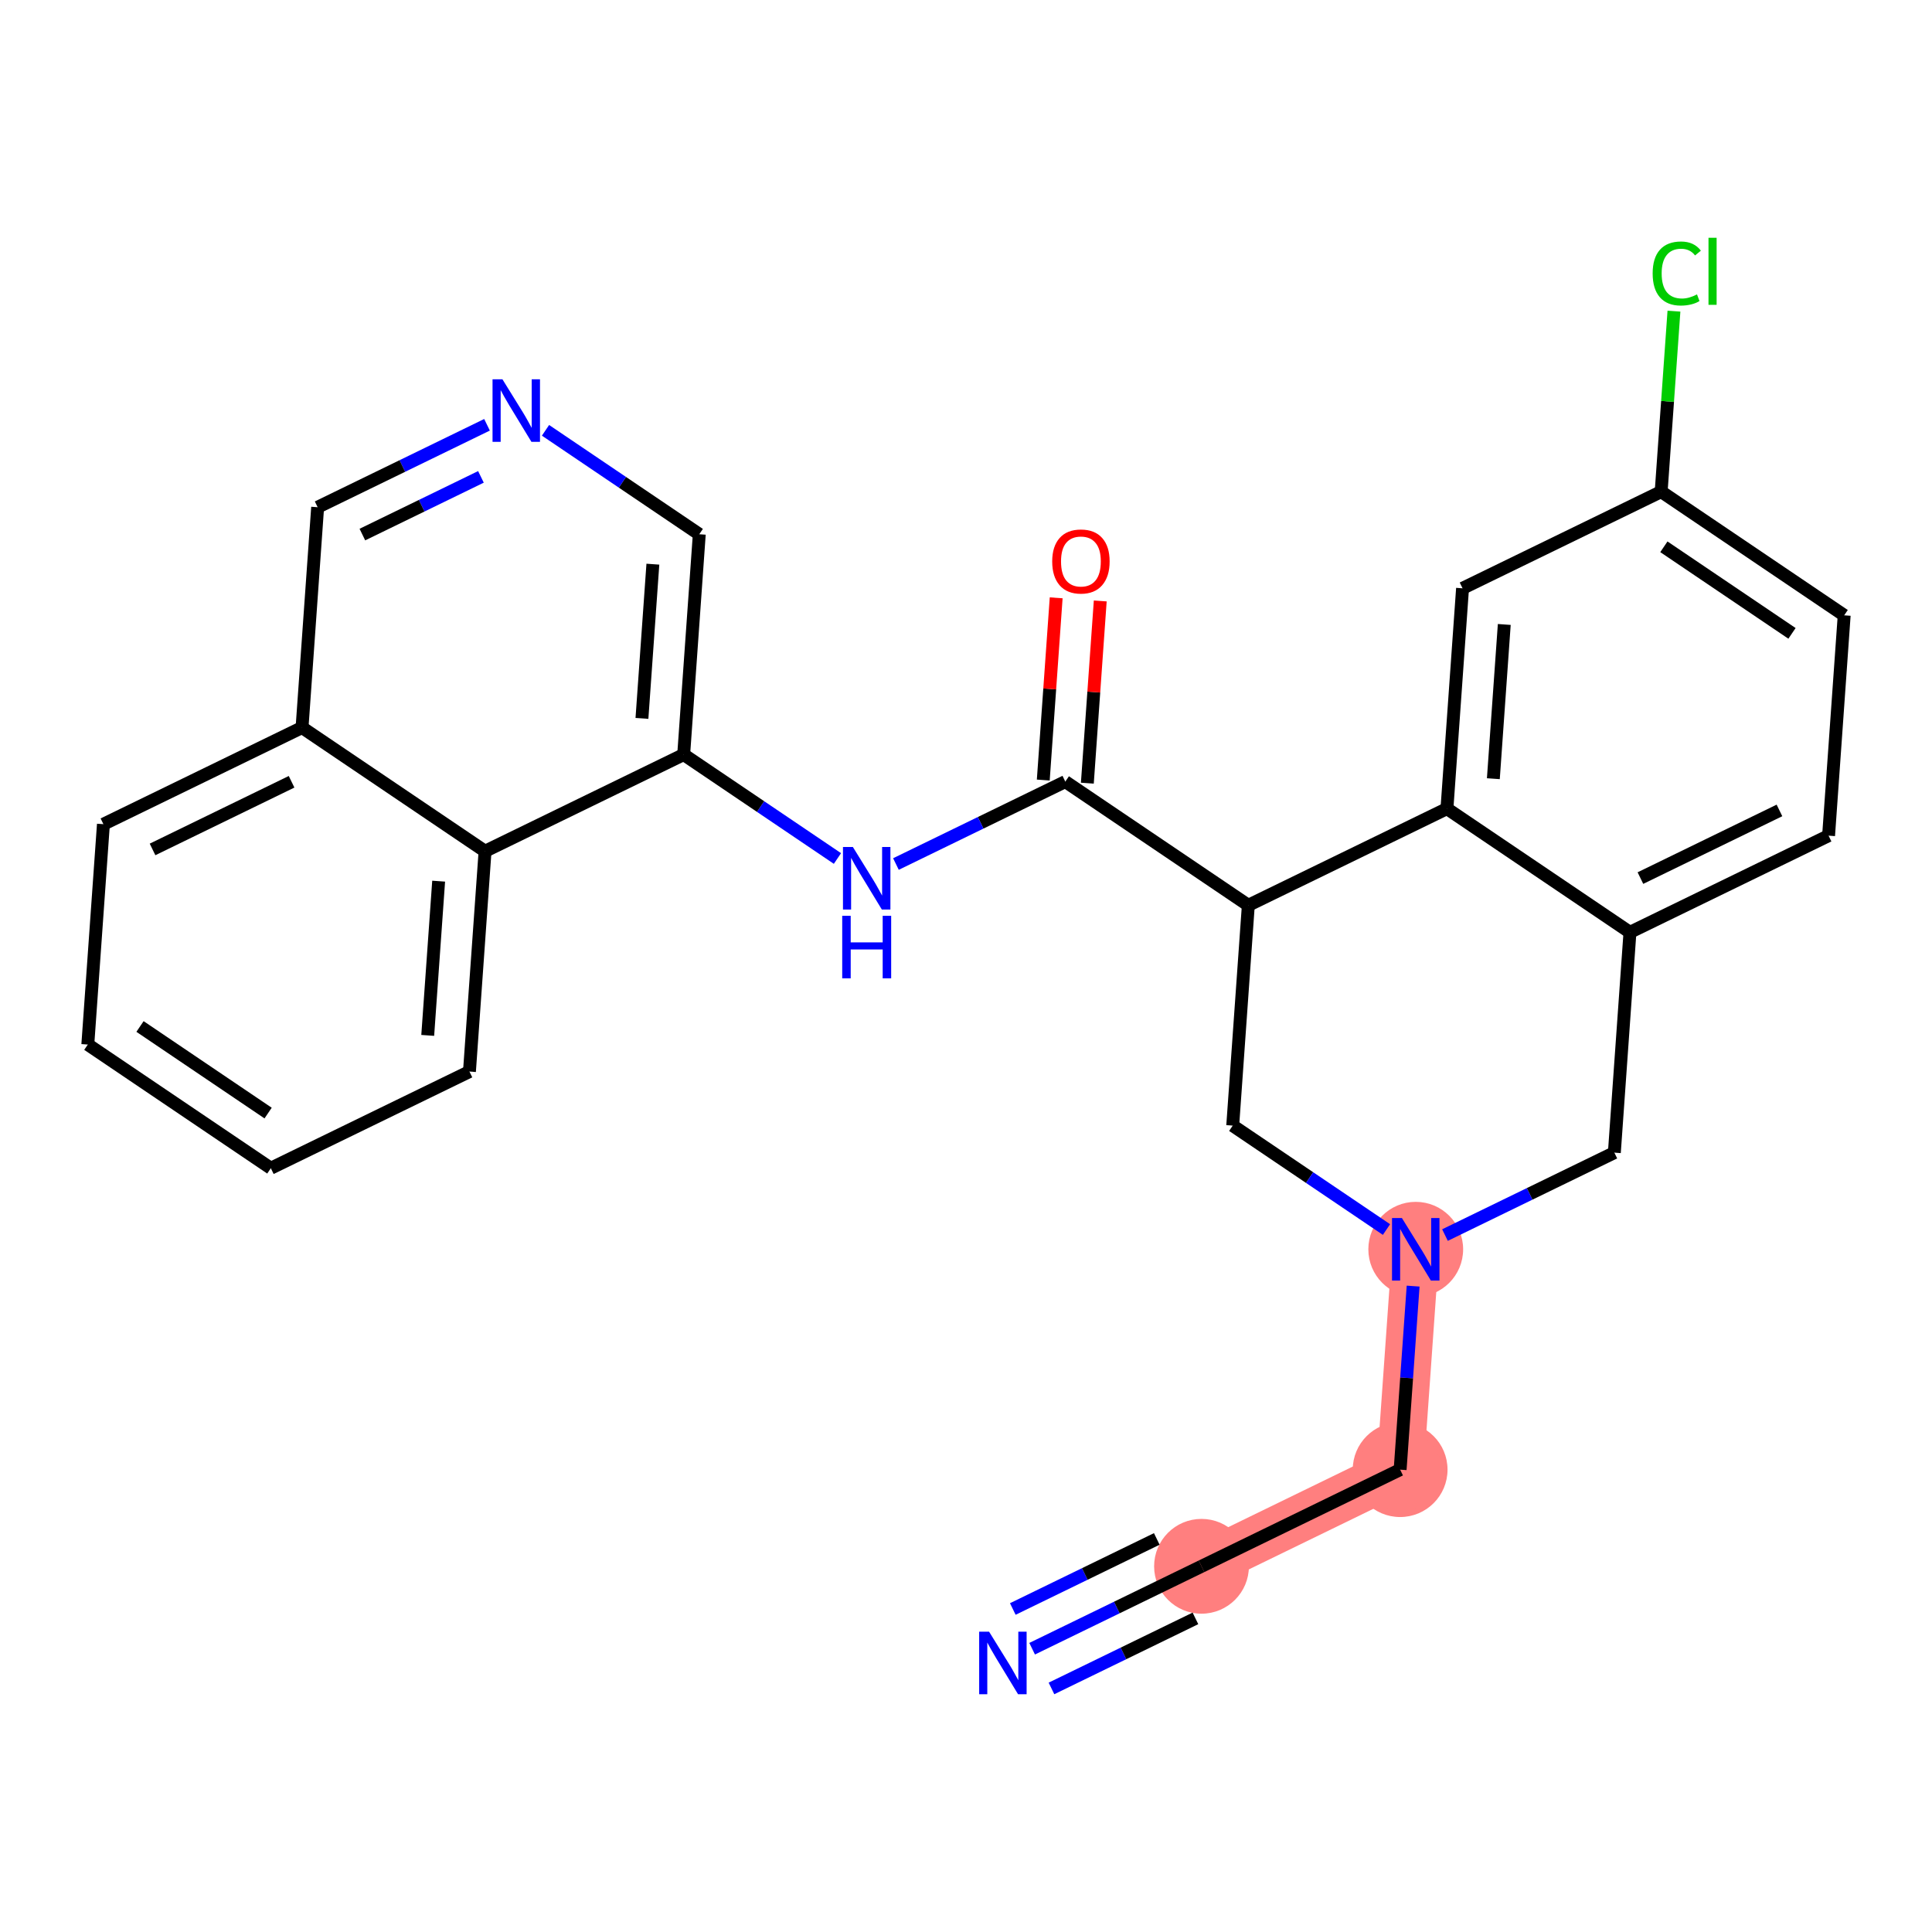 <?xml version='1.0' encoding='iso-8859-1'?>
<svg version='1.1' baseProfile='full'
              xmlns='http://www.w3.org/2000/svg'
                      xmlns:rdkit='http://www.rdkit.org/xml'
                      xmlns:xlink='http://www.w3.org/1999/xlink'
                  xml:space='preserve'
width='300px' height='300px' viewBox='0 0 300 300'>
<!-- END OF HEADER -->
<rect style='opacity:1.0;fill:#FFFFFF;stroke:none' width='300' height='300' x='0' y='0'> </rect>
<rect style='opacity:1.0;fill:#FFFFFF;stroke:none' width='300' height='300' x='0' y='0'> </rect>
<path d='M 186.57,243.214 L 217.412,228.205' style='fill:none;fill-rule:evenodd;stroke:#FF7F7F;stroke-width:7.3px;stroke-linecap:butt;stroke-linejoin:miter;stroke-opacity:1' />
<path d='M 217.412,228.205 L 219.835,193.991' style='fill:none;fill-rule:evenodd;stroke:#FF7F7F;stroke-width:7.3px;stroke-linecap:butt;stroke-linejoin:miter;stroke-opacity:1' />
<ellipse cx='186.57' cy='243.214' rx='6.86' ry='6.86'  style='fill:#FF7F7F;fill-rule:evenodd;stroke:#FF7F7F;stroke-width:1.0px;stroke-linecap:butt;stroke-linejoin:miter;stroke-opacity:1' />
<ellipse cx='217.412' cy='228.205' rx='6.86' ry='6.86'  style='fill:#FF7F7F;fill-rule:evenodd;stroke:#FF7F7F;stroke-width:1.0px;stroke-linecap:butt;stroke-linejoin:miter;stroke-opacity:1' />
<ellipse cx='219.835' cy='193.991' rx='6.86' ry='6.869'  style='fill:#FF7F7F;fill-rule:evenodd;stroke:#FF7F7F;stroke-width:1.0px;stroke-linecap:butt;stroke-linejoin:miter;stroke-opacity:1' />
<path class='bond-0 atom-0 atom-1' d='M 160.27,256.012 L 173.42,249.613' style='fill:none;fill-rule:evenodd;stroke:#0000FF;stroke-width:2.0px;stroke-linecap:butt;stroke-linejoin:miter;stroke-opacity:1' />
<path class='bond-0 atom-0 atom-1' d='M 173.42,249.613 L 186.57,243.214' style='fill:none;fill-rule:evenodd;stroke:#000000;stroke-width:2.0px;stroke-linecap:butt;stroke-linejoin:miter;stroke-opacity:1' />
<path class='bond-0 atom-0 atom-1' d='M 163.272,262.18 L 174.449,256.741' style='fill:none;fill-rule:evenodd;stroke:#0000FF;stroke-width:2.0px;stroke-linecap:butt;stroke-linejoin:miter;stroke-opacity:1' />
<path class='bond-0 atom-0 atom-1' d='M 174.449,256.741 L 185.627,251.302' style='fill:none;fill-rule:evenodd;stroke:#000000;stroke-width:2.0px;stroke-linecap:butt;stroke-linejoin:miter;stroke-opacity:1' />
<path class='bond-0 atom-0 atom-1' d='M 157.268,249.844 L 168.446,244.404' style='fill:none;fill-rule:evenodd;stroke:#0000FF;stroke-width:2.0px;stroke-linecap:butt;stroke-linejoin:miter;stroke-opacity:1' />
<path class='bond-0 atom-0 atom-1' d='M 168.446,244.404 L 179.624,238.965' style='fill:none;fill-rule:evenodd;stroke:#000000;stroke-width:2.0px;stroke-linecap:butt;stroke-linejoin:miter;stroke-opacity:1' />
<path class='bond-1 atom-1 atom-2' d='M 186.57,243.214 L 217.412,228.205' style='fill:none;fill-rule:evenodd;stroke:#000000;stroke-width:2.0px;stroke-linecap:butt;stroke-linejoin:miter;stroke-opacity:1' />
<path class='bond-2 atom-2 atom-3' d='M 217.412,228.205 L 218.421,213.955' style='fill:none;fill-rule:evenodd;stroke:#000000;stroke-width:2.0px;stroke-linecap:butt;stroke-linejoin:miter;stroke-opacity:1' />
<path class='bond-2 atom-2 atom-3' d='M 218.421,213.955 L 219.43,199.706' style='fill:none;fill-rule:evenodd;stroke:#0000FF;stroke-width:2.0px;stroke-linecap:butt;stroke-linejoin:miter;stroke-opacity:1' />
<path class='bond-3 atom-3 atom-4' d='M 224.376,191.781 L 237.526,185.382' style='fill:none;fill-rule:evenodd;stroke:#0000FF;stroke-width:2.0px;stroke-linecap:butt;stroke-linejoin:miter;stroke-opacity:1' />
<path class='bond-3 atom-3 atom-4' d='M 237.526,185.382 L 250.676,178.983' style='fill:none;fill-rule:evenodd;stroke:#000000;stroke-width:2.0px;stroke-linecap:butt;stroke-linejoin:miter;stroke-opacity:1' />
<path class='bond-26 atom-26 atom-3' d='M 191.416,174.786 L 203.355,182.854' style='fill:none;fill-rule:evenodd;stroke:#000000;stroke-width:2.0px;stroke-linecap:butt;stroke-linejoin:miter;stroke-opacity:1' />
<path class='bond-26 atom-26 atom-3' d='M 203.355,182.854 L 215.293,190.922' style='fill:none;fill-rule:evenodd;stroke:#0000FF;stroke-width:2.0px;stroke-linecap:butt;stroke-linejoin:miter;stroke-opacity:1' />
<path class='bond-4 atom-4 atom-5' d='M 250.676,178.983 L 253.099,144.769' style='fill:none;fill-rule:evenodd;stroke:#000000;stroke-width:2.0px;stroke-linecap:butt;stroke-linejoin:miter;stroke-opacity:1' />
<path class='bond-5 atom-5 atom-6' d='M 253.099,144.769 L 283.941,129.761' style='fill:none;fill-rule:evenodd;stroke:#000000;stroke-width:2.0px;stroke-linecap:butt;stroke-linejoin:miter;stroke-opacity:1' />
<path class='bond-5 atom-5 atom-6' d='M 254.724,136.349 L 276.313,125.843' style='fill:none;fill-rule:evenodd;stroke:#000000;stroke-width:2.0px;stroke-linecap:butt;stroke-linejoin:miter;stroke-opacity:1' />
<path class='bond-27 atom-11 atom-5' d='M 224.681,125.564 L 253.099,144.769' style='fill:none;fill-rule:evenodd;stroke:#000000;stroke-width:2.0px;stroke-linecap:butt;stroke-linejoin:miter;stroke-opacity:1' />
<path class='bond-6 atom-6 atom-7' d='M 283.941,129.761 L 286.364,95.547' style='fill:none;fill-rule:evenodd;stroke:#000000;stroke-width:2.0px;stroke-linecap:butt;stroke-linejoin:miter;stroke-opacity:1' />
<path class='bond-7 atom-7 atom-8' d='M 286.364,95.547 L 257.945,76.341' style='fill:none;fill-rule:evenodd;stroke:#000000;stroke-width:2.0px;stroke-linecap:butt;stroke-linejoin:miter;stroke-opacity:1' />
<path class='bond-7 atom-7 atom-8' d='M 278.26,98.35 L 258.367,84.906' style='fill:none;fill-rule:evenodd;stroke:#000000;stroke-width:2.0px;stroke-linecap:butt;stroke-linejoin:miter;stroke-opacity:1' />
<path class='bond-8 atom-8 atom-9' d='M 257.945,76.341 L 258.938,62.328' style='fill:none;fill-rule:evenodd;stroke:#000000;stroke-width:2.0px;stroke-linecap:butt;stroke-linejoin:miter;stroke-opacity:1' />
<path class='bond-8 atom-8 atom-9' d='M 258.938,62.328 L 259.93,48.315' style='fill:none;fill-rule:evenodd;stroke:#00CC00;stroke-width:2.0px;stroke-linecap:butt;stroke-linejoin:miter;stroke-opacity:1' />
<path class='bond-9 atom-8 atom-10' d='M 257.945,76.341 L 227.104,91.35' style='fill:none;fill-rule:evenodd;stroke:#000000;stroke-width:2.0px;stroke-linecap:butt;stroke-linejoin:miter;stroke-opacity:1' />
<path class='bond-10 atom-10 atom-11' d='M 227.104,91.35 L 224.681,125.564' style='fill:none;fill-rule:evenodd;stroke:#000000;stroke-width:2.0px;stroke-linecap:butt;stroke-linejoin:miter;stroke-opacity:1' />
<path class='bond-10 atom-10 atom-11' d='M 233.583,96.967 L 231.887,120.916' style='fill:none;fill-rule:evenodd;stroke:#000000;stroke-width:2.0px;stroke-linecap:butt;stroke-linejoin:miter;stroke-opacity:1' />
<path class='bond-11 atom-11 atom-12' d='M 224.681,125.564 L 193.839,140.572' style='fill:none;fill-rule:evenodd;stroke:#000000;stroke-width:2.0px;stroke-linecap:butt;stroke-linejoin:miter;stroke-opacity:1' />
<path class='bond-12 atom-12 atom-13' d='M 193.839,140.572 L 165.421,121.367' style='fill:none;fill-rule:evenodd;stroke:#000000;stroke-width:2.0px;stroke-linecap:butt;stroke-linejoin:miter;stroke-opacity:1' />
<path class='bond-25 atom-12 atom-26' d='M 193.839,140.572 L 191.416,174.786' style='fill:none;fill-rule:evenodd;stroke:#000000;stroke-width:2.0px;stroke-linecap:butt;stroke-linejoin:miter;stroke-opacity:1' />
<path class='bond-13 atom-13 atom-14' d='M 168.842,121.609 L 169.844,107.463' style='fill:none;fill-rule:evenodd;stroke:#000000;stroke-width:2.0px;stroke-linecap:butt;stroke-linejoin:miter;stroke-opacity:1' />
<path class='bond-13 atom-13 atom-14' d='M 169.844,107.463 L 170.846,93.316' style='fill:none;fill-rule:evenodd;stroke:#FF0000;stroke-width:2.0px;stroke-linecap:butt;stroke-linejoin:miter;stroke-opacity:1' />
<path class='bond-13 atom-13 atom-14' d='M 161.999,121.125 L 163.001,106.978' style='fill:none;fill-rule:evenodd;stroke:#000000;stroke-width:2.0px;stroke-linecap:butt;stroke-linejoin:miter;stroke-opacity:1' />
<path class='bond-13 atom-13 atom-14' d='M 163.001,106.978 L 164.003,92.831' style='fill:none;fill-rule:evenodd;stroke:#FF0000;stroke-width:2.0px;stroke-linecap:butt;stroke-linejoin:miter;stroke-opacity:1' />
<path class='bond-14 atom-13 atom-15' d='M 165.421,121.367 L 152.271,127.766' style='fill:none;fill-rule:evenodd;stroke:#000000;stroke-width:2.0px;stroke-linecap:butt;stroke-linejoin:miter;stroke-opacity:1' />
<path class='bond-14 atom-13 atom-15' d='M 152.271,127.766 L 139.121,134.166' style='fill:none;fill-rule:evenodd;stroke:#0000FF;stroke-width:2.0px;stroke-linecap:butt;stroke-linejoin:miter;stroke-opacity:1' />
<path class='bond-15 atom-15 atom-16' d='M 130.038,133.307 L 118.099,125.238' style='fill:none;fill-rule:evenodd;stroke:#0000FF;stroke-width:2.0px;stroke-linecap:butt;stroke-linejoin:miter;stroke-opacity:1' />
<path class='bond-15 atom-15 atom-16' d='M 118.099,125.238 L 106.161,117.17' style='fill:none;fill-rule:evenodd;stroke:#000000;stroke-width:2.0px;stroke-linecap:butt;stroke-linejoin:miter;stroke-opacity:1' />
<path class='bond-16 atom-16 atom-17' d='M 106.161,117.17 L 108.584,82.957' style='fill:none;fill-rule:evenodd;stroke:#000000;stroke-width:2.0px;stroke-linecap:butt;stroke-linejoin:miter;stroke-opacity:1' />
<path class='bond-16 atom-16 atom-17' d='M 99.681,111.554 L 101.378,87.604' style='fill:none;fill-rule:evenodd;stroke:#000000;stroke-width:2.0px;stroke-linecap:butt;stroke-linejoin:miter;stroke-opacity:1' />
<path class='bond-28 atom-25 atom-16' d='M 75.319,132.179 L 106.161,117.17' style='fill:none;fill-rule:evenodd;stroke:#000000;stroke-width:2.0px;stroke-linecap:butt;stroke-linejoin:miter;stroke-opacity:1' />
<path class='bond-17 atom-17 atom-18' d='M 108.584,82.957 L 96.645,74.888' style='fill:none;fill-rule:evenodd;stroke:#000000;stroke-width:2.0px;stroke-linecap:butt;stroke-linejoin:miter;stroke-opacity:1' />
<path class='bond-17 atom-17 atom-18' d='M 96.645,74.888 L 84.707,66.82' style='fill:none;fill-rule:evenodd;stroke:#0000FF;stroke-width:2.0px;stroke-linecap:butt;stroke-linejoin:miter;stroke-opacity:1' />
<path class='bond-18 atom-18 atom-19' d='M 75.624,65.961 L 62.474,72.361' style='fill:none;fill-rule:evenodd;stroke:#0000FF;stroke-width:2.0px;stroke-linecap:butt;stroke-linejoin:miter;stroke-opacity:1' />
<path class='bond-18 atom-18 atom-19' d='M 62.474,72.361 L 49.324,78.76' style='fill:none;fill-rule:evenodd;stroke:#000000;stroke-width:2.0px;stroke-linecap:butt;stroke-linejoin:miter;stroke-opacity:1' />
<path class='bond-18 atom-18 atom-19' d='M 74.681,74.049 L 65.476,78.529' style='fill:none;fill-rule:evenodd;stroke:#0000FF;stroke-width:2.0px;stroke-linecap:butt;stroke-linejoin:miter;stroke-opacity:1' />
<path class='bond-18 atom-18 atom-19' d='M 65.476,78.529 L 56.27,83.008' style='fill:none;fill-rule:evenodd;stroke:#000000;stroke-width:2.0px;stroke-linecap:butt;stroke-linejoin:miter;stroke-opacity:1' />
<path class='bond-19 atom-19 atom-20' d='M 49.324,78.76 L 46.901,112.974' style='fill:none;fill-rule:evenodd;stroke:#000000;stroke-width:2.0px;stroke-linecap:butt;stroke-linejoin:miter;stroke-opacity:1' />
<path class='bond-20 atom-20 atom-21' d='M 46.901,112.974 L 16.059,127.982' style='fill:none;fill-rule:evenodd;stroke:#000000;stroke-width:2.0px;stroke-linecap:butt;stroke-linejoin:miter;stroke-opacity:1' />
<path class='bond-20 atom-20 atom-21' d='M 45.276,121.393 L 23.687,131.899' style='fill:none;fill-rule:evenodd;stroke:#000000;stroke-width:2.0px;stroke-linecap:butt;stroke-linejoin:miter;stroke-opacity:1' />
<path class='bond-29 atom-25 atom-20' d='M 75.319,132.179 L 46.901,112.974' style='fill:none;fill-rule:evenodd;stroke:#000000;stroke-width:2.0px;stroke-linecap:butt;stroke-linejoin:miter;stroke-opacity:1' />
<path class='bond-21 atom-21 atom-22' d='M 16.059,127.982 L 13.636,162.196' style='fill:none;fill-rule:evenodd;stroke:#000000;stroke-width:2.0px;stroke-linecap:butt;stroke-linejoin:miter;stroke-opacity:1' />
<path class='bond-22 atom-22 atom-23' d='M 13.636,162.196 L 42.055,181.401' style='fill:none;fill-rule:evenodd;stroke:#000000;stroke-width:2.0px;stroke-linecap:butt;stroke-linejoin:miter;stroke-opacity:1' />
<path class='bond-22 atom-22 atom-23' d='M 21.74,159.393 L 41.633,172.837' style='fill:none;fill-rule:evenodd;stroke:#000000;stroke-width:2.0px;stroke-linecap:butt;stroke-linejoin:miter;stroke-opacity:1' />
<path class='bond-23 atom-23 atom-24' d='M 42.055,181.401 L 72.896,166.393' style='fill:none;fill-rule:evenodd;stroke:#000000;stroke-width:2.0px;stroke-linecap:butt;stroke-linejoin:miter;stroke-opacity:1' />
<path class='bond-24 atom-24 atom-25' d='M 72.896,166.393 L 75.319,132.179' style='fill:none;fill-rule:evenodd;stroke:#000000;stroke-width:2.0px;stroke-linecap:butt;stroke-linejoin:miter;stroke-opacity:1' />
<path class='bond-24 atom-24 atom-25' d='M 66.417,160.776 L 68.113,136.826' style='fill:none;fill-rule:evenodd;stroke:#000000;stroke-width:2.0px;stroke-linecap:butt;stroke-linejoin:miter;stroke-opacity:1' />
<path  class='atom-0' d='M 153.582 253.365
L 156.765 258.51
Q 157.08 259.018, 157.588 259.937
Q 158.095 260.856, 158.123 260.911
L 158.123 253.365
L 159.413 253.365
L 159.413 263.079
L 158.082 263.079
L 154.666 257.454
Q 154.268 256.795, 153.842 256.041
Q 153.431 255.286, 153.307 255.053
L 153.307 263.079
L 152.045 263.079
L 152.045 253.365
L 153.582 253.365
' fill='#0000FF'/>
<path  class='atom-3' d='M 217.688 189.134
L 220.871 194.279
Q 221.186 194.787, 221.694 195.706
Q 222.201 196.625, 222.229 196.68
L 222.229 189.134
L 223.519 189.134
L 223.519 198.848
L 222.188 198.848
L 218.771 193.223
Q 218.374 192.564, 217.948 191.81
Q 217.537 191.055, 217.413 190.822
L 217.413 198.848
L 216.151 198.848
L 216.151 189.134
L 217.688 189.134
' fill='#0000FF'/>
<path  class='atom-9' d='M 256.623 42.464
Q 256.623 40.049, 257.748 38.787
Q 258.886 37.511, 261.04 37.511
Q 263.043 37.511, 264.114 38.924
L 263.208 39.665
Q 262.426 38.636, 261.04 38.636
Q 259.572 38.636, 258.79 39.624
Q 258.022 40.598, 258.022 42.464
Q 258.022 44.385, 258.818 45.373
Q 259.627 46.36, 261.191 46.36
Q 262.261 46.36, 263.51 45.715
L 263.894 46.745
Q 263.386 47.074, 262.618 47.266
Q 261.85 47.458, 260.999 47.458
Q 258.886 47.458, 257.748 46.168
Q 256.623 44.879, 256.623 42.464
' fill='#00CC00'/>
<path  class='atom-9' d='M 265.294 36.921
L 266.556 36.921
L 266.556 47.334
L 265.294 47.334
L 265.294 36.921
' fill='#00CC00'/>
<path  class='atom-14' d='M 163.385 87.181
Q 163.385 84.848, 164.537 83.545
Q 165.69 82.242, 167.844 82.242
Q 169.998 82.242, 171.15 83.545
Q 172.303 84.848, 172.303 87.181
Q 172.303 89.541, 171.136 90.885
Q 169.97 92.216, 167.844 92.216
Q 165.703 92.216, 164.537 90.885
Q 163.385 89.554, 163.385 87.181
M 167.844 91.118
Q 169.325 91.118, 170.121 90.13
Q 170.931 89.129, 170.931 87.181
Q 170.931 85.274, 170.121 84.313
Q 169.325 83.339, 167.844 83.339
Q 166.362 83.339, 165.553 84.3
Q 164.757 85.26, 164.757 87.181
Q 164.757 89.143, 165.553 90.13
Q 166.362 91.118, 167.844 91.118
' fill='#FF0000'/>
<path  class='atom-15' d='M 132.432 131.519
L 135.615 136.664
Q 135.931 137.171, 136.438 138.091
Q 136.946 139.01, 136.973 139.065
L 136.973 131.519
L 138.263 131.519
L 138.263 141.232
L 136.932 141.232
L 133.516 135.607
Q 133.118 134.949, 132.693 134.194
Q 132.281 133.44, 132.158 133.206
L 132.158 141.232
L 130.896 141.232
L 130.896 131.519
L 132.432 131.519
' fill='#0000FF'/>
<path  class='atom-15' d='M 130.779 142.204
L 132.096 142.204
L 132.096 146.333
L 137.063 146.333
L 137.063 142.204
L 138.38 142.204
L 138.38 151.917
L 137.063 151.917
L 137.063 147.431
L 132.096 147.431
L 132.096 151.917
L 130.779 151.917
L 130.779 142.204
' fill='#0000FF'/>
<path  class='atom-18' d='M 78.018 58.895
L 81.201 64.04
Q 81.517 64.547, 82.024 65.466
Q 82.532 66.386, 82.559 66.44
L 82.559 58.895
L 83.849 58.895
L 83.849 68.608
L 82.518 68.608
L 79.102 62.983
Q 78.704 62.325, 78.279 61.57
Q 77.867 60.815, 77.744 60.582
L 77.744 68.608
L 76.481 68.608
L 76.481 58.895
L 78.018 58.895
' fill='#0000FF'/>
</svg>
